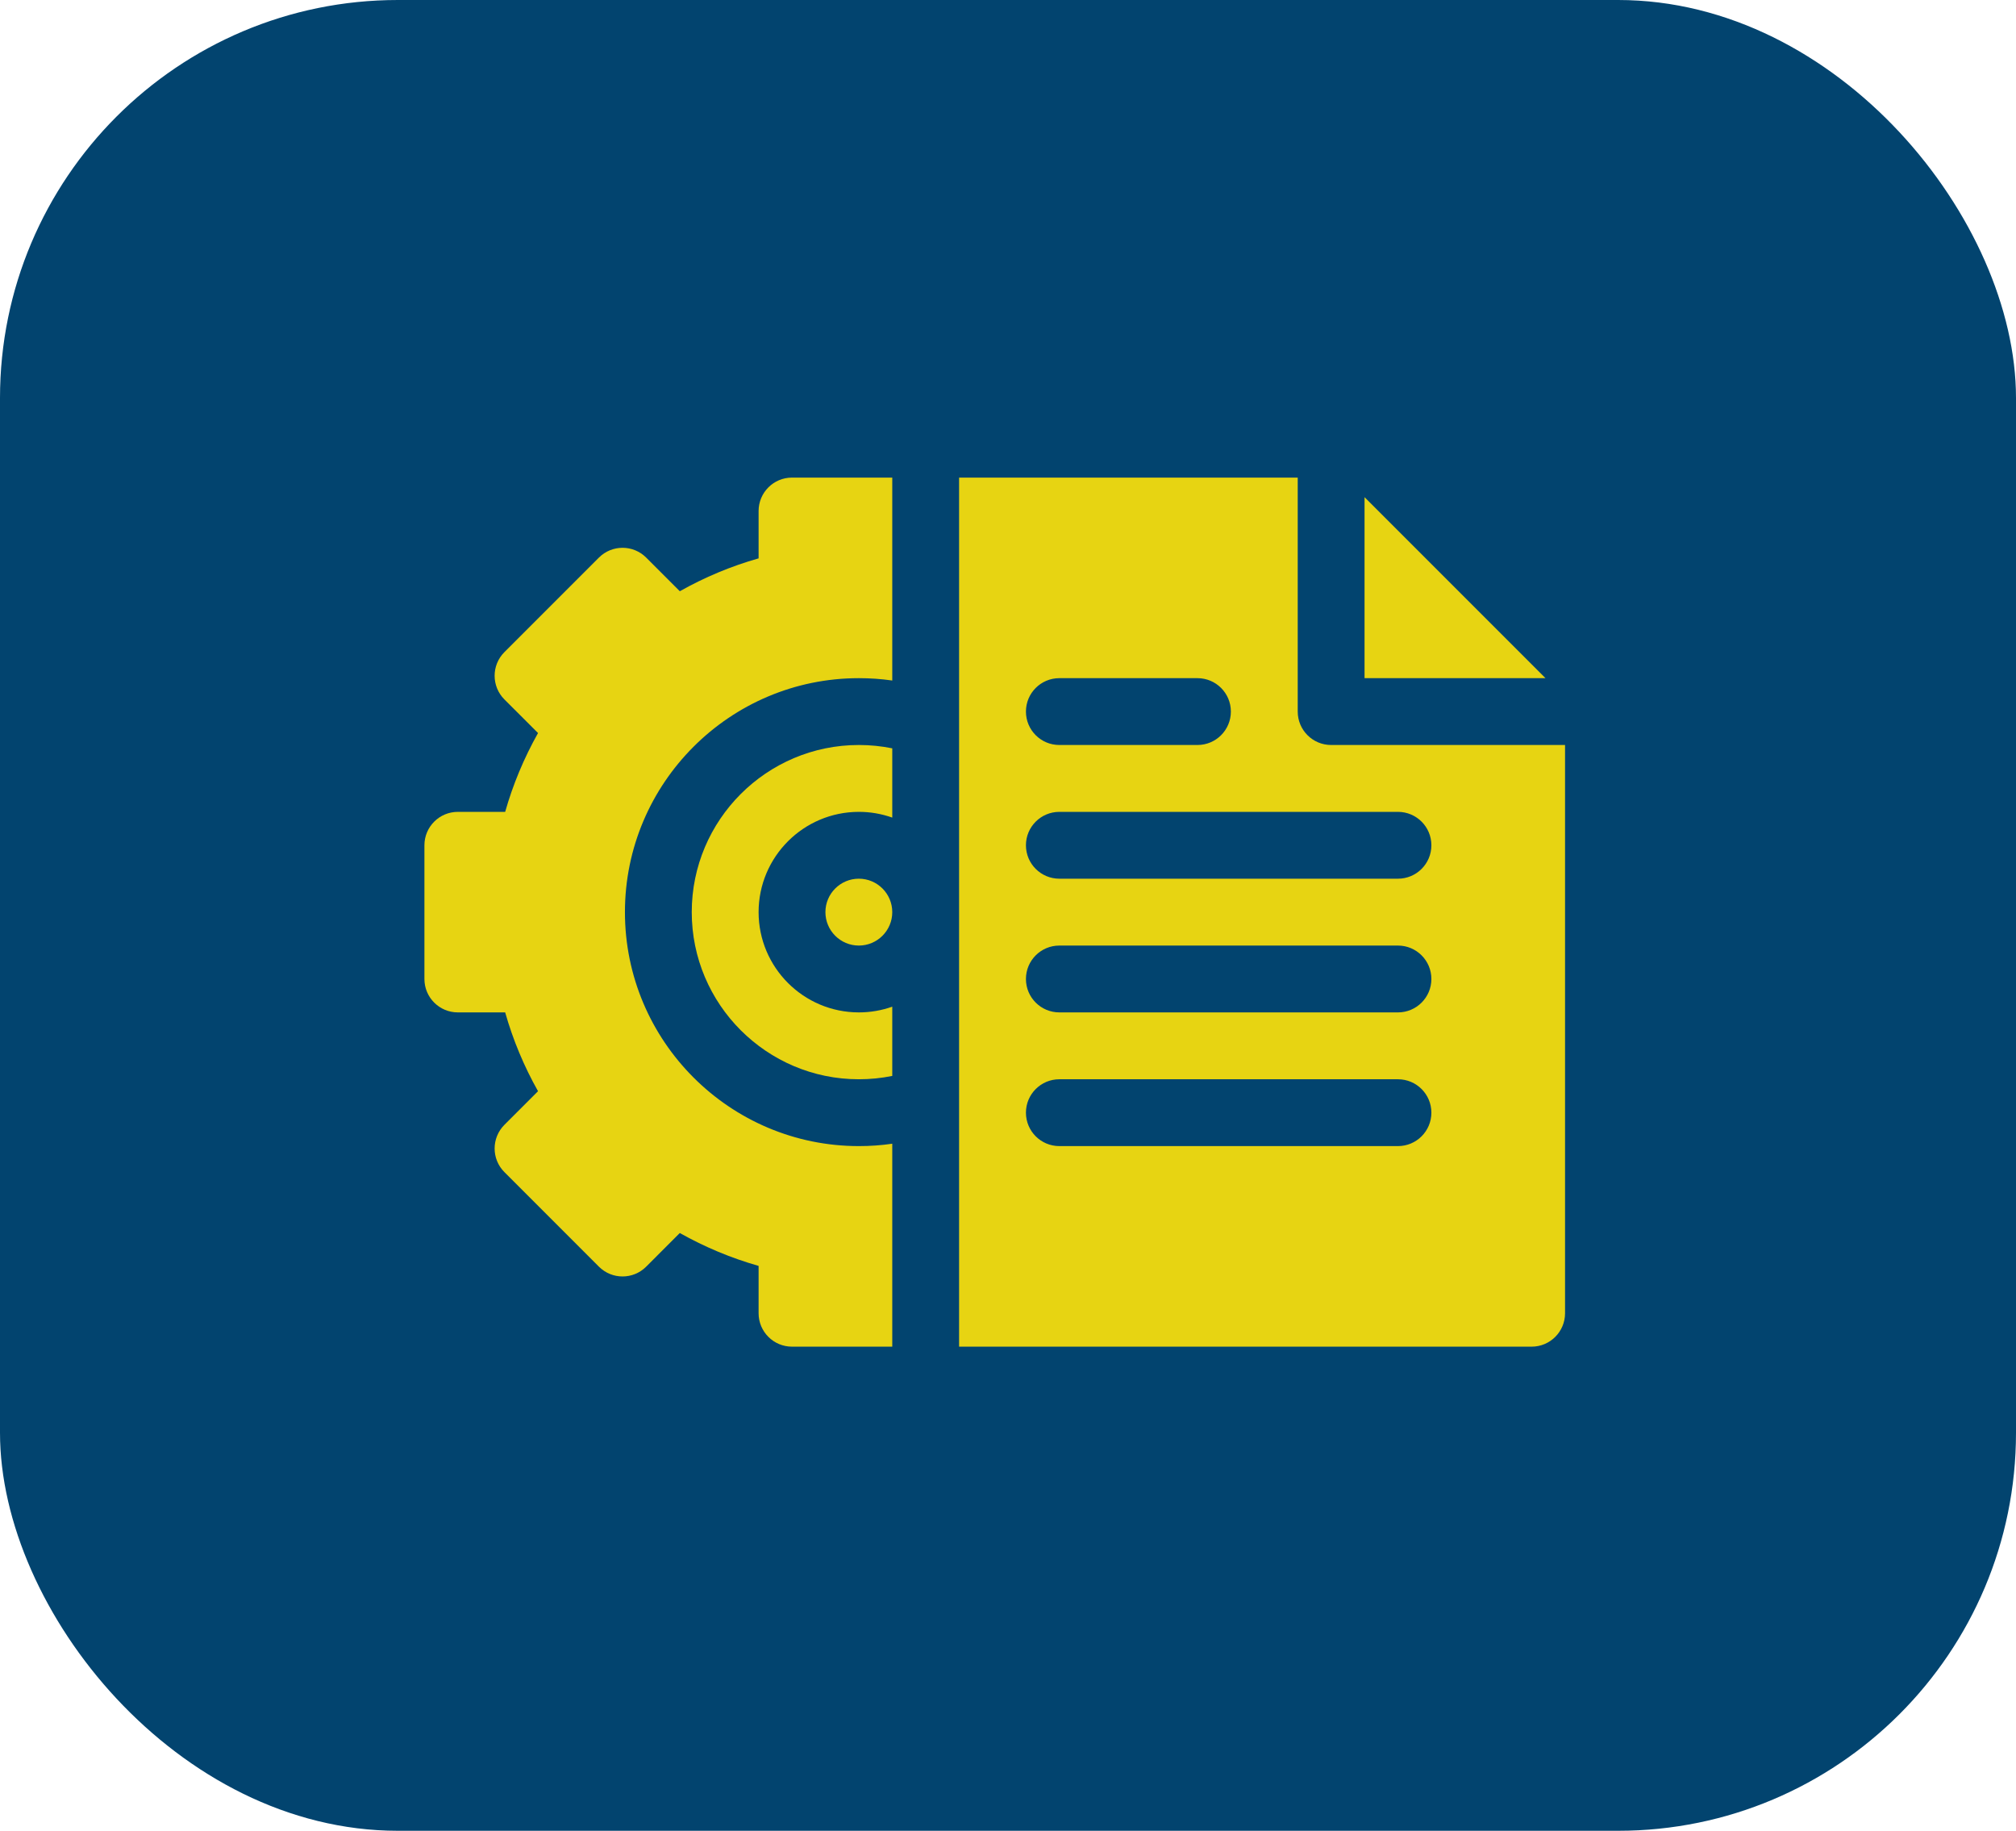 <svg width="76" height="69" viewBox="0 0 76 69" fill="none" xmlns="http://www.w3.org/2000/svg">
<rect width="76" height="69" rx="15" fill="#02446F"/>
<path d="M32.377 33.117C33.072 33.117 33.637 33.682 33.637 34.377C33.637 35.072 33.072 35.637 32.377 35.637C31.682 35.637 31.117 35.072 31.117 34.377C31.117 33.682 31.682 33.117 32.377 33.117Z" fill="#E7D412"/>
<path d="M33.637 28.204V30.814C33.232 30.671 32.806 30.597 32.377 30.598C30.293 30.598 28.598 32.293 28.598 34.377C28.598 36.461 30.293 38.156 32.377 38.156C32.819 38.156 33.243 38.08 33.637 37.94V40.55C33.224 40.634 32.803 40.676 32.377 40.676C28.904 40.676 26.078 37.85 26.078 34.377C26.078 30.904 28.904 28.078 32.377 28.078C32.803 28.078 33.224 28.12 33.637 28.204Z" fill="#E7D412"/>
<path d="M23.559 34.377C23.559 39.24 27.514 43.195 32.377 43.195C32.801 43.195 33.222 43.166 33.637 43.105V50.754H29.857C29.162 50.754 28.598 50.19 28.598 49.494V47.71C27.567 47.417 26.574 47.002 25.627 46.471L24.36 47.739C23.868 48.231 23.071 48.231 22.578 47.739L19.015 44.175C18.523 43.683 18.525 42.885 19.015 42.394L20.283 41.126C19.754 40.188 19.338 39.191 19.044 38.156H17.26C16.564 38.156 16 37.592 16 36.897V31.857C16 31.162 16.564 30.598 17.26 30.598H19.044C19.337 29.567 19.751 28.574 20.283 27.627L19.015 26.36C18.525 25.869 18.523 25.071 19.015 24.578L22.578 21.015C23.071 20.523 23.868 20.523 24.36 21.015L25.628 22.283C26.566 21.754 27.562 21.338 28.598 21.044V19.26C28.598 18.564 29.162 18 29.857 18H33.637V25.648C33.222 25.588 32.801 25.559 32.377 25.559C27.514 25.559 23.559 29.514 23.559 34.377ZM51.441 18.737V25.559H58.263L51.441 18.737ZM39.935 25.559H45.143C45.838 25.559 46.402 26.123 46.402 26.818C46.402 27.514 45.838 28.078 45.143 28.078H39.935C39.24 28.078 38.676 27.514 38.676 26.818C38.676 26.123 39.24 25.559 39.935 25.559ZM52.701 43.195H39.935C39.24 43.195 38.676 42.631 38.676 41.935C38.676 41.24 39.24 40.676 39.935 40.676H52.701C53.397 40.676 53.961 41.24 53.961 41.935C53.961 42.631 53.397 43.195 52.701 43.195ZM52.701 38.156H39.935C39.24 38.156 38.676 37.592 38.676 36.897C38.676 36.201 39.24 35.637 39.935 35.637H52.701C53.397 35.637 53.961 36.201 53.961 36.897C53.961 37.592 53.397 38.156 52.701 38.156ZM52.701 33.117H39.935C39.24 33.117 38.676 32.553 38.676 31.857C38.676 31.162 39.24 30.598 39.935 30.598H52.701C53.397 30.598 53.961 31.162 53.961 31.857C53.961 32.553 53.397 33.117 52.701 33.117ZM50.182 28.078C49.486 28.078 48.922 27.514 48.922 26.818V18H36.156V50.754H57.74C58.436 50.754 59 50.19 59 49.494V28.078H50.182Z" fill="#E7D412"/>
</svg>
